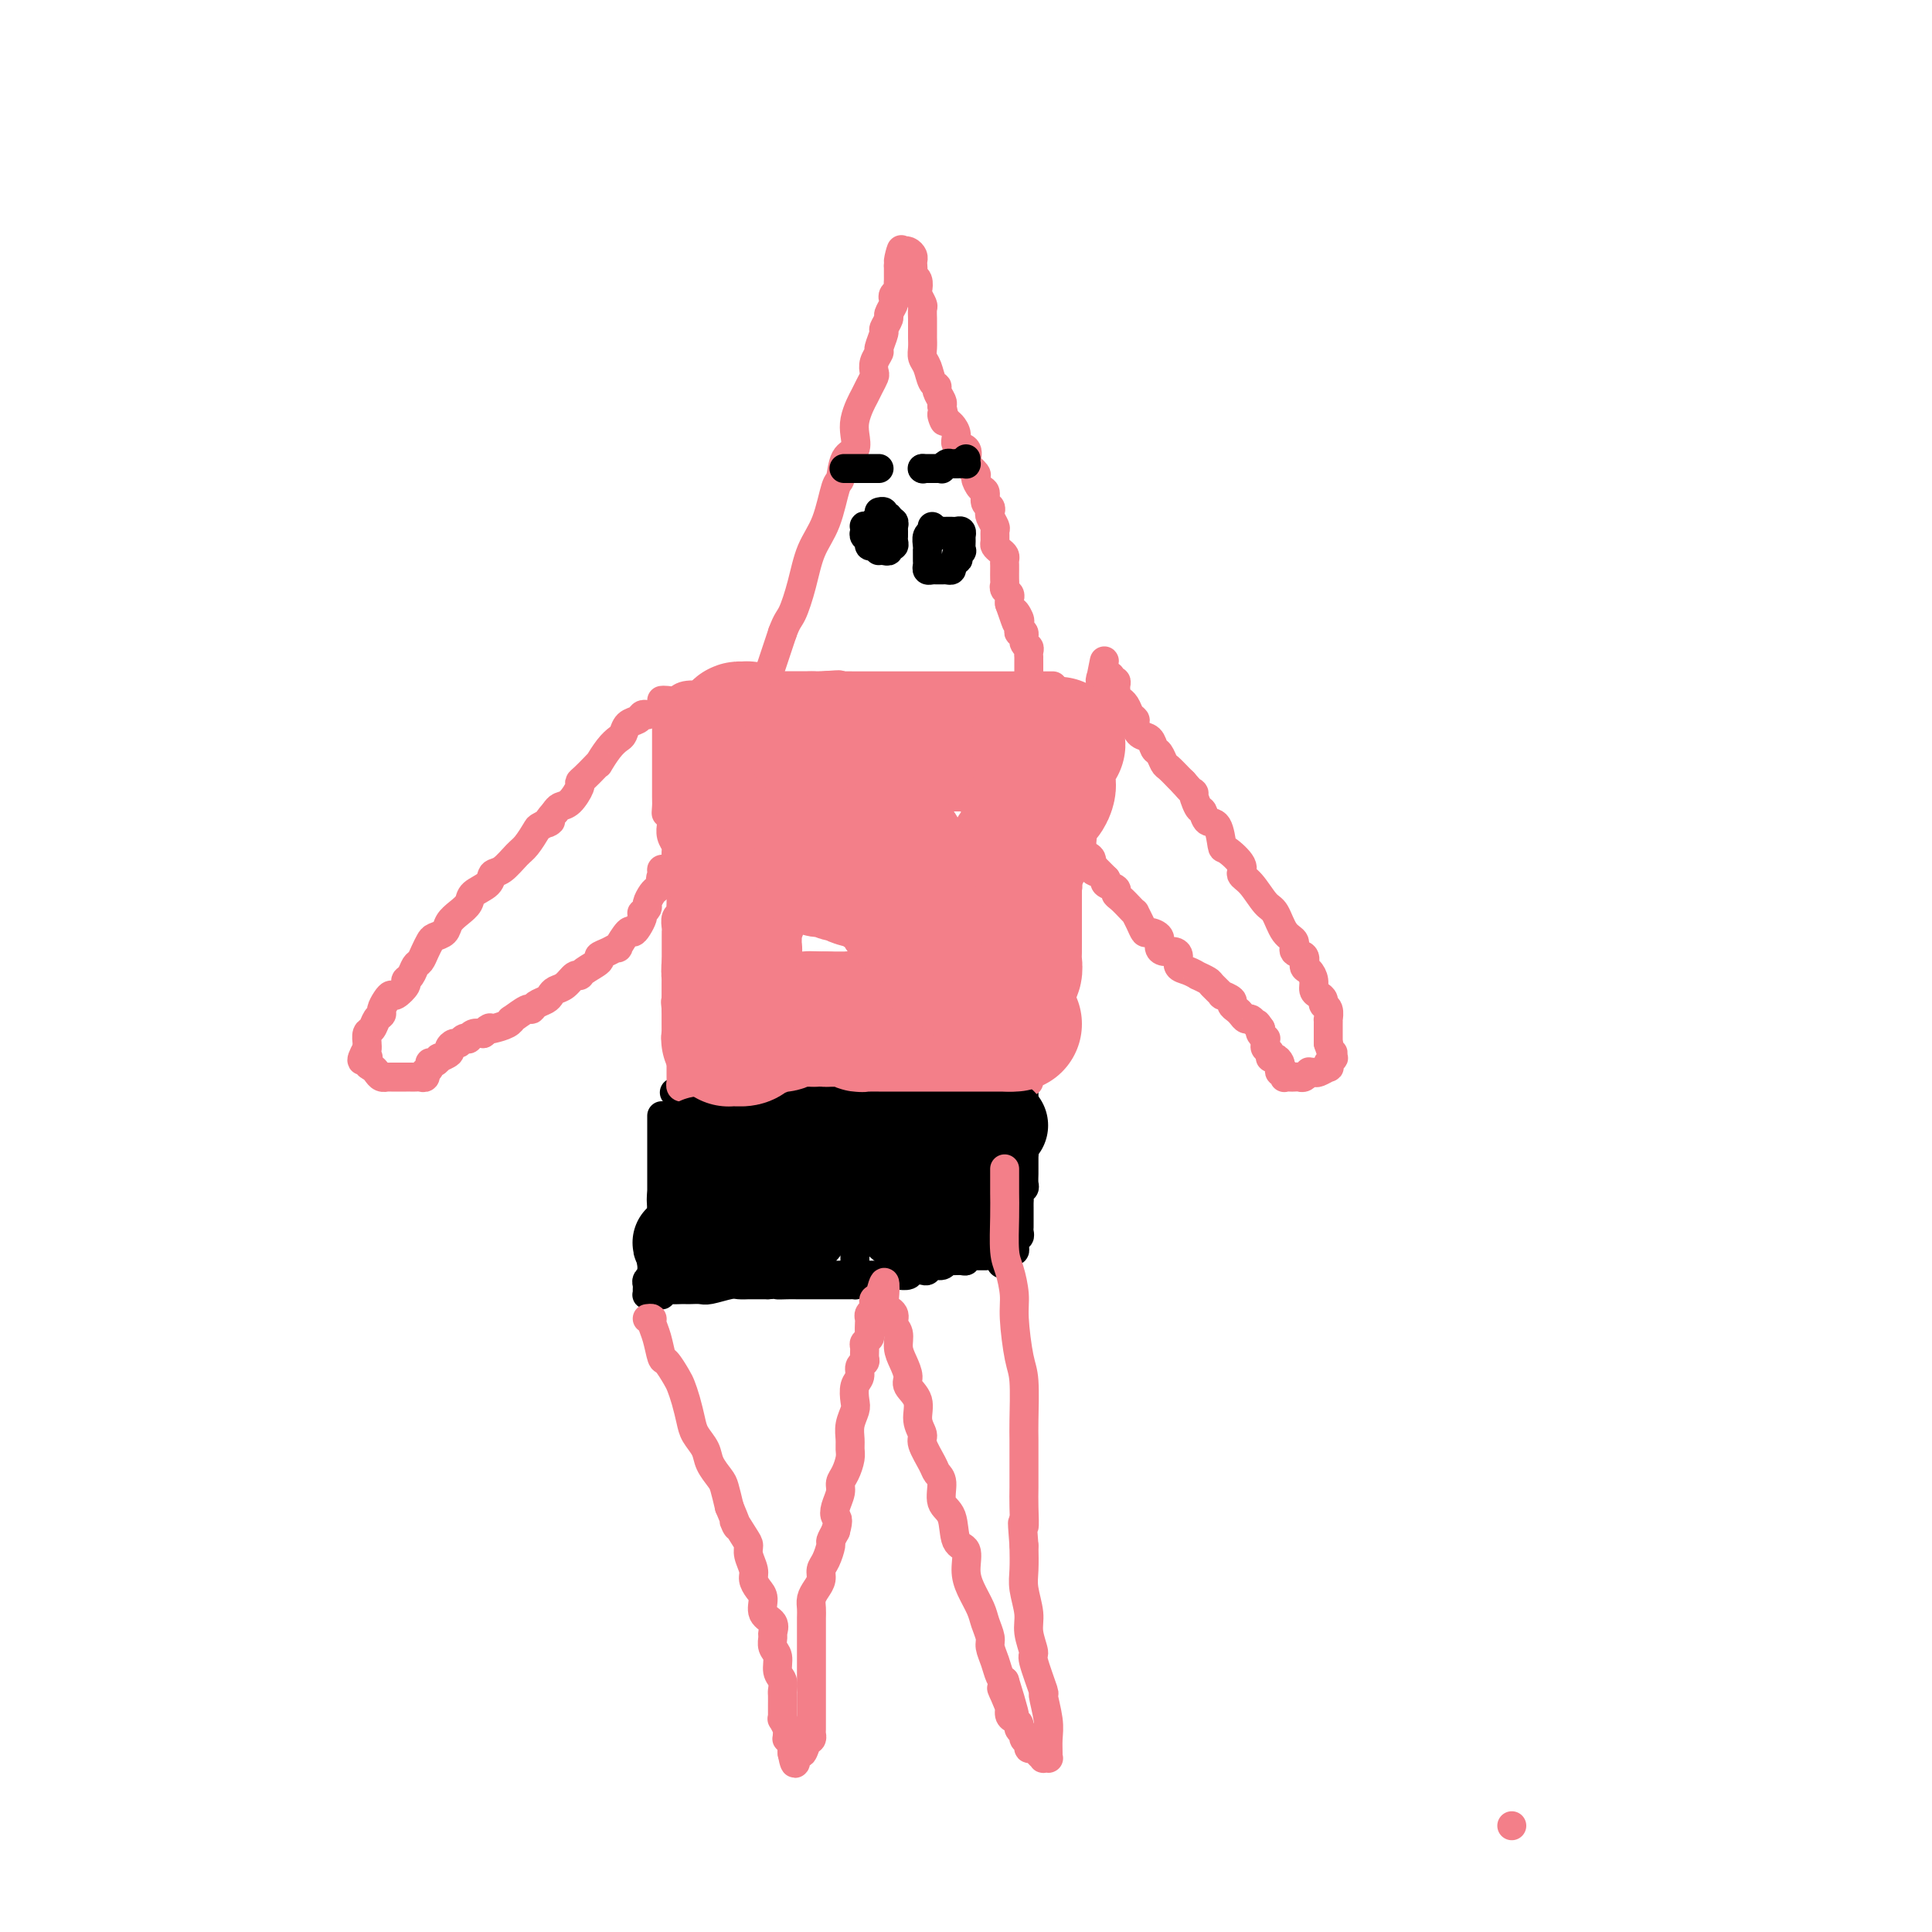 <svg viewBox='0 0 400 400' version='1.1' xmlns='http://www.w3.org/2000/svg' xmlns:xlink='http://www.w3.org/1999/xlink'><g fill='none' stroke='#000000' stroke-width='6' stroke-linecap='round' stroke-linejoin='round'><path d='M137,231c-0.000,0.316 -0.000,0.632 0,1c0.000,0.368 0.000,0.789 0,1c-0.000,0.211 -0.000,0.213 0,1c0.000,0.787 0.000,2.360 0,3c-0.000,0.640 -0.000,0.345 0,1c0.000,0.655 0.000,2.258 0,3c-0.000,0.742 -0.000,0.624 0,1c0.000,0.376 0.000,1.248 0,2c-0.000,0.752 -0.000,1.385 0,2c0.000,0.615 0.000,1.211 0,2c-0.000,0.789 -0.000,1.772 0,2c0.000,0.228 0.001,-0.300 0,0c-0.001,0.300 -0.004,1.428 0,2c0.004,0.572 0.015,0.587 0,1c-0.015,0.413 -0.056,1.224 0,2c0.056,0.776 0.207,1.517 0,2c-0.207,0.483 -0.774,0.707 -1,1c-0.226,0.293 -0.112,0.656 0,1c0.112,0.344 0.223,0.670 0,1c-0.223,0.330 -0.778,0.666 -1,1c-0.222,0.334 -0.111,0.667 0,1'/><path d='M135,262c-0.305,5.035 -0.068,2.123 0,1c0.068,-1.123 -0.034,-0.456 0,0c0.034,0.456 0.206,0.700 0,1c-0.206,0.300 -0.788,0.655 -1,1c-0.212,0.345 -0.054,0.681 0,1c0.054,0.319 0.003,0.621 0,1c-0.003,0.379 0.042,0.833 0,1c-0.042,0.167 -0.170,0.046 0,0c0.170,-0.046 0.637,-0.016 1,0c0.363,0.016 0.621,0.018 1,0c0.379,-0.018 0.879,-0.057 1,0c0.121,0.057 -0.136,0.212 0,0c0.136,-0.212 0.665,-0.789 1,-1c0.335,-0.211 0.474,-0.057 1,0c0.526,0.057 1.437,0.016 2,0c0.563,-0.016 0.777,-0.008 1,0c0.223,0.008 0.454,0.016 1,0c0.546,-0.016 1.407,-0.057 2,0c0.593,0.057 0.917,0.211 2,0c1.083,-0.211 2.926,-0.789 4,-1c1.074,-0.211 1.381,-0.057 2,0c0.619,0.057 1.551,0.015 2,0c0.449,-0.015 0.414,-0.004 1,0c0.586,0.004 1.793,0.002 3,0'/><path d='M159,266c4.224,-0.309 2.284,-0.083 2,0c-0.284,0.083 1.089,0.022 2,0c0.911,-0.022 1.361,-0.006 2,0c0.639,0.006 1.466,0.002 2,0c0.534,-0.002 0.773,-0.000 1,0c0.227,0.000 0.442,0.000 1,0c0.558,-0.000 1.459,-0.000 2,0c0.541,0.000 0.722,0.000 1,0c0.278,-0.000 0.653,-0.000 1,0c0.347,0.000 0.667,0.000 1,0c0.333,-0.000 0.678,-0.002 1,0c0.322,0.002 0.622,0.007 1,0c0.378,-0.007 0.833,-0.026 1,0c0.167,0.026 0.045,0.096 0,0c-0.045,-0.096 -0.012,-0.358 0,-1c0.012,-0.642 0.003,-1.663 0,-2c-0.003,-0.337 -0.001,0.009 0,0c0.001,-0.009 0.000,-0.374 0,-1c-0.000,-0.626 -0.000,-1.515 0,-2c0.000,-0.485 0.000,-0.567 0,-1c-0.000,-0.433 -0.000,-1.218 0,-2c0.000,-0.782 0.000,-1.560 0,-2c-0.000,-0.440 -0.000,-0.542 0,-1c0.000,-0.458 0.000,-1.274 0,-2c-0.000,-0.726 -0.000,-1.363 0,-2'/><path d='M177,250c0.012,-2.894 0.042,-2.127 0,-2c-0.042,0.127 -0.155,-0.384 0,-1c0.155,-0.616 0.578,-1.335 1,-2c0.422,-0.665 0.844,-1.276 1,-2c0.156,-0.724 0.046,-1.560 0,-2c-0.046,-0.440 -0.026,-0.485 0,-1c0.026,-0.515 0.060,-1.501 0,-2c-0.060,-0.499 -0.212,-0.511 0,-1c0.212,-0.489 0.789,-1.455 1,-2c0.211,-0.545 0.057,-0.671 0,-1c-0.057,-0.329 -0.016,-0.863 0,-1c0.016,-0.137 0.008,0.123 0,0c-0.008,-0.123 -0.016,-0.629 0,-1c0.016,-0.371 0.056,-0.606 0,-1c-0.056,-0.394 -0.207,-0.946 0,-1c0.207,-0.054 0.774,0.389 1,0c0.226,-0.389 0.113,-1.610 0,-2c-0.113,-0.390 -0.226,0.049 0,0c0.226,-0.049 0.790,-0.588 1,-1c0.210,-0.412 0.067,-0.698 0,-1c-0.067,-0.302 -0.056,-0.620 0,-1c0.056,-0.380 0.159,-0.823 0,-1c-0.159,-0.177 -0.579,-0.089 -1,0'/><path d='M181,224c0.442,-4.022 -0.454,-1.078 -1,0c-0.546,1.078 -0.741,0.289 -1,0c-0.259,-0.289 -0.580,-0.077 -1,0c-0.420,0.077 -0.939,0.021 -1,0c-0.061,-0.021 0.335,-0.005 0,0c-0.335,0.005 -1.402,0.000 -2,0c-0.598,-0.000 -0.727,0.004 -1,0c-0.273,-0.004 -0.688,-0.015 -1,0c-0.312,0.015 -0.520,0.057 -1,0c-0.480,-0.057 -1.231,-0.211 -2,0c-0.769,0.211 -1.554,0.789 -2,1c-0.446,0.211 -0.553,0.057 -1,0c-0.447,-0.057 -1.236,-0.015 -2,0c-0.764,0.015 -1.504,0.004 -2,0c-0.496,-0.004 -0.749,-0.001 -1,0c-0.251,0.001 -0.500,-0.001 -1,0c-0.500,0.001 -1.251,0.004 -2,0c-0.749,-0.004 -1.496,-0.015 -2,0c-0.504,0.015 -0.765,0.057 -1,0c-0.235,-0.057 -0.444,-0.211 -1,0c-0.556,0.211 -1.458,0.789 -2,1c-0.542,0.211 -0.723,0.057 -1,0c-0.277,-0.057 -0.651,-0.015 -1,0c-0.349,0.015 -0.672,0.004 -1,0c-0.328,-0.004 -0.660,-0.001 -1,0c-0.340,0.001 -0.686,0.000 -1,0c-0.314,-0.000 -0.595,-0.000 -1,0c-0.405,0.000 -0.933,0.000 -1,0c-0.067,-0.000 0.328,-0.000 0,0c-0.328,0.000 -1.379,0.000 -2,0c-0.621,-0.000 -0.810,-0.000 -1,0'/><path d='M143,226c-6.126,0.326 -2.440,0.140 -1,0c1.440,-0.140 0.633,-0.233 0,0c-0.633,0.233 -1.094,0.794 -1,1c0.094,0.206 0.741,0.059 1,0c0.259,-0.059 0.129,-0.029 0,0'/><path d='M180,224c0.325,0.000 0.650,0.000 1,0c0.350,0.000 0.725,0.000 1,0c0.275,0.000 0.449,0.000 1,0c0.551,-0.000 1.479,0.000 2,0c0.521,0.000 0.634,-0.000 1,0c0.366,0.000 0.985,0.000 2,0c1.015,0.000 2.426,0.000 3,0c0.574,0.000 0.311,-0.000 1,0c0.689,0.000 2.331,-0.000 3,0c0.669,0.000 0.363,0.000 1,0c0.637,-0.000 2.215,-0.000 3,0c0.785,0.000 0.777,0.000 1,0c0.223,-0.000 0.675,0.000 1,0c0.325,0.000 0.521,-0.000 1,0c0.479,0.000 1.239,0.000 2,0'/><path d='M204,224c3.681,-0.000 0.884,-0.000 0,0c-0.884,0.000 0.144,0.000 1,0c0.856,-0.000 1.538,-0.000 2,0c0.462,0.000 0.702,0.000 1,0c0.298,-0.000 0.654,-0.001 1,0c0.346,0.001 0.681,0.004 1,0c0.319,-0.004 0.621,-0.014 1,0c0.379,0.014 0.834,0.050 1,0c0.166,-0.050 0.045,-0.188 0,0c-0.045,0.188 -0.012,0.702 0,1c0.012,0.298 0.003,0.379 0,1c-0.003,0.621 -0.001,1.781 0,2c0.001,0.219 0.000,-0.502 0,0c-0.000,0.502 -0.000,2.228 0,3c0.000,0.772 0.000,0.589 0,1c-0.000,0.411 -0.000,1.415 0,2c0.000,0.585 0.000,0.751 0,1c-0.000,0.249 -0.000,0.582 0,1c0.000,0.418 0.000,0.920 0,1c-0.000,0.080 -0.000,-0.263 0,0c0.000,0.263 0.000,1.131 0,2'/><path d='M212,239c0.000,2.173 0.000,1.106 0,1c-0.000,-0.106 -0.000,0.749 0,1c0.000,0.251 0.001,-0.101 0,0c-0.001,0.101 -0.004,0.657 0,1c0.004,0.343 0.015,0.473 0,1c-0.015,0.527 -0.057,1.450 0,2c0.057,0.550 0.211,0.726 0,1c-0.211,0.274 -0.789,0.646 -1,1c-0.211,0.354 -0.057,0.690 0,1c0.057,0.310 0.015,0.594 0,1c-0.015,0.406 -0.004,0.935 0,1c0.004,0.065 0.001,-0.334 0,0c-0.001,0.334 0.001,1.400 0,2c-0.001,0.600 -0.004,0.734 0,1c0.004,0.266 0.015,0.663 0,1c-0.015,0.337 -0.057,0.615 0,1c0.057,0.385 0.212,0.878 0,1c-0.212,0.122 -0.793,-0.126 -1,0c-0.207,0.126 -0.040,0.626 0,1c0.040,0.374 -0.045,0.622 0,1c0.045,0.378 0.222,0.886 0,1c-0.222,0.114 -0.843,-0.165 -1,0c-0.157,0.165 0.150,0.775 0,1c-0.150,0.225 -0.757,0.064 -1,0c-0.243,-0.064 -0.121,-0.032 0,0'/><path d='M208,260c-0.796,3.249 -0.787,0.870 -1,0c-0.213,-0.870 -0.649,-0.233 -1,0c-0.351,0.233 -0.619,0.062 -1,0c-0.381,-0.062 -0.875,-0.016 -1,0c-0.125,0.016 0.120,0.003 0,0c-0.120,-0.003 -0.606,0.003 -1,0c-0.394,-0.003 -0.696,-0.015 -1,0c-0.304,0.015 -0.610,0.057 -1,0c-0.390,-0.057 -0.864,-0.212 -1,0c-0.136,0.212 0.067,0.793 0,1c-0.067,0.207 -0.403,0.040 -1,0c-0.597,-0.040 -1.456,0.045 -2,0c-0.544,-0.045 -0.775,-0.222 -1,0c-0.225,0.222 -0.446,0.843 -1,1c-0.554,0.157 -1.443,-0.150 -2,0c-0.557,0.150 -0.783,0.758 -1,1c-0.217,0.242 -0.424,0.117 -1,0c-0.576,-0.117 -1.520,-0.228 -2,0c-0.480,0.228 -0.496,0.793 -1,1c-0.504,0.207 -1.496,0.055 -2,0c-0.504,-0.055 -0.520,-0.015 -1,0c-0.480,0.015 -1.424,0.004 -2,0c-0.576,-0.004 -0.784,-0.001 -1,0c-0.216,0.001 -0.439,0.000 -1,0c-0.561,-0.000 -1.460,-0.000 -2,0c-0.540,0.000 -0.722,0.000 -1,0c-0.278,-0.000 -0.651,-0.000 -1,0c-0.349,0.000 -0.675,0.000 -1,0'/><path d='M176,264c-5.134,0.619 -1.969,0.166 -1,0c0.969,-0.166 -0.259,-0.044 -1,0c-0.741,0.044 -0.997,0.012 -1,0c-0.003,-0.012 0.247,-0.003 0,0c-0.247,0.003 -0.989,0.001 -1,0c-0.011,-0.001 0.711,-0.000 1,0c0.289,0.000 0.144,0.000 0,0'/></g>
<g fill='none' stroke='#F37F89' stroke-width='6' stroke-linecap='round' stroke-linejoin='round'><path d='M142,225c-0.423,0.098 -0.845,0.196 -1,0c-0.155,-0.196 -0.041,-0.687 0,-1c0.041,-0.313 0.011,-0.450 0,-1c-0.011,-0.550 -0.002,-1.514 0,-2c0.002,-0.486 -0.003,-0.494 0,-1c0.003,-0.506 0.015,-1.511 0,-2c-0.015,-0.489 -0.057,-0.463 0,-1c0.057,-0.537 0.211,-1.637 0,-2c-0.211,-0.363 -0.789,0.009 -1,0c-0.211,-0.009 -0.057,-0.400 0,-1c0.057,-0.600 0.015,-1.408 0,-2c-0.015,-0.592 -0.004,-0.967 0,-1c0.004,-0.033 0.001,0.276 0,0c-0.001,-0.276 -0.001,-1.138 0,-2'/><path d='M140,209c-0.309,-2.658 -0.083,-1.304 0,-1c0.083,0.304 0.022,-0.442 0,-1c-0.022,-0.558 -0.006,-0.928 0,-1c0.006,-0.072 0.002,0.153 0,0c-0.002,-0.153 -0.000,-0.684 0,-1c0.000,-0.316 0.000,-0.416 0,-1c-0.000,-0.584 -0.000,-1.652 0,-2c0.000,-0.348 0.000,0.024 0,0c-0.000,-0.024 0.000,-0.444 0,-1c-0.000,-0.556 -0.000,-1.248 0,-2c0.000,-0.752 0.000,-1.562 0,-2c-0.000,-0.438 -0.001,-0.502 0,-1c0.001,-0.498 0.004,-1.429 0,-2c-0.004,-0.571 -0.015,-0.784 0,-1c0.015,-0.216 0.057,-0.437 0,-1c-0.057,-0.563 -0.211,-1.468 0,-2c0.211,-0.532 0.788,-0.691 1,-1c0.212,-0.309 0.058,-0.769 0,-1c-0.058,-0.231 -0.019,-0.233 0,-1c0.019,-0.767 0.019,-2.300 0,-3c-0.019,-0.700 -0.058,-0.568 0,-1c0.058,-0.432 0.211,-1.429 0,-2c-0.211,-0.571 -0.788,-0.716 -1,-1c-0.212,-0.284 -0.061,-0.709 0,-1c0.061,-0.291 0.030,-0.450 0,-1c-0.030,-0.550 -0.061,-1.492 0,-2c0.061,-0.508 0.212,-0.584 0,-1c-0.212,-0.416 -0.789,-1.173 -1,-2c-0.211,-0.827 -0.057,-1.723 0,-2c0.057,-0.277 0.016,0.064 0,0c-0.016,-0.064 -0.008,-0.532 0,-1'/><path d='M139,170c-0.381,-6.441 -0.834,-3.044 -1,-2c-0.166,1.044 -0.044,-0.265 0,-1c0.044,-0.735 0.012,-0.896 0,-1c-0.012,-0.104 -0.003,-0.151 0,-1c0.003,-0.849 0.001,-2.502 0,-3c-0.001,-0.498 -0.000,0.157 0,0c0.000,-0.157 0.000,-1.126 0,-2c-0.000,-0.874 -0.000,-1.653 0,-2c0.000,-0.347 0.000,-0.264 0,-1c-0.000,-0.736 -0.000,-2.292 0,-3c0.000,-0.708 0.000,-0.567 0,-1c-0.000,-0.433 -0.001,-1.438 0,-2c0.001,-0.562 0.003,-0.680 0,-1c-0.003,-0.320 -0.011,-0.842 0,-1c0.011,-0.158 0.042,0.049 0,0c-0.042,-0.049 -0.155,-0.353 0,-1c0.155,-0.647 0.580,-1.636 1,-2c0.420,-0.364 0.834,-0.104 1,0c0.166,0.104 0.083,0.052 0,0'/><path d='M213,224c-0.127,0.005 -0.255,0.010 0,-1c0.255,-1.010 0.892,-3.033 1,-4c0.108,-0.967 -0.312,-0.876 0,-2c0.312,-1.124 1.355,-3.462 2,-5c0.645,-1.538 0.891,-2.274 1,-3c0.109,-0.726 0.082,-1.441 0,-3c-0.082,-1.559 -0.218,-3.961 0,-5c0.218,-1.039 0.789,-0.716 1,-1c0.211,-0.284 0.060,-1.174 0,-2c-0.060,-0.826 -0.031,-1.587 0,-2c0.031,-0.413 0.064,-0.478 0,-1c-0.064,-0.522 -0.223,-1.501 0,-2c0.223,-0.499 0.829,-0.519 1,-1c0.171,-0.481 -0.094,-1.423 0,-2c0.094,-0.577 0.547,-0.788 1,-1'/><path d='M220,189c1.079,-5.477 0.275,-1.670 0,-1c-0.275,0.670 -0.021,-1.796 0,-3c0.021,-1.204 -0.192,-1.147 0,-1c0.192,0.147 0.787,0.384 1,0c0.213,-0.384 0.043,-1.390 0,-2c-0.043,-0.610 0.040,-0.825 0,-1c-0.040,-0.175 -0.203,-0.309 0,-1c0.203,-0.691 0.772,-1.939 1,-3c0.228,-1.061 0.116,-1.935 0,-2c-0.116,-0.065 -0.237,0.680 0,0c0.237,-0.680 0.833,-2.785 1,-4c0.167,-1.215 -0.095,-1.541 0,-2c0.095,-0.459 0.547,-1.049 1,-2c0.453,-0.951 0.906,-2.261 1,-3c0.094,-0.739 -0.171,-0.908 0,-2c0.171,-1.092 0.778,-3.108 1,-4c0.222,-0.892 0.059,-0.659 0,-1c-0.059,-0.341 -0.016,-1.256 0,-2c0.016,-0.744 0.003,-1.316 0,-2c-0.003,-0.684 0.003,-1.479 0,-2c-0.003,-0.521 -0.015,-0.770 0,-1c0.015,-0.230 0.055,-0.443 0,-1c-0.055,-0.557 -0.207,-1.459 0,-2c0.207,-0.541 0.774,-0.722 1,-1c0.226,-0.278 0.113,-0.652 0,-1c-0.113,-0.348 -0.226,-0.671 0,-1c0.226,-0.329 0.792,-0.666 1,-1c0.208,-0.334 0.060,-0.667 0,-1c-0.060,-0.333 -0.030,-0.667 0,-1'/><path d='M228,141c1.249,-7.651 0.372,-2.778 0,-1c-0.372,1.778 -0.240,0.462 0,0c0.240,-0.462 0.586,-0.068 1,0c0.414,0.068 0.896,-0.189 1,0c0.104,0.189 -0.169,0.824 0,1c0.169,0.176 0.781,-0.107 1,0c0.219,0.107 0.044,0.602 0,1c-0.044,0.398 0.044,0.697 0,1c-0.044,0.303 -0.219,0.610 0,1c0.219,0.390 0.833,0.864 1,1c0.167,0.136 -0.114,-0.067 0,0c0.114,0.067 0.621,0.403 1,1c0.379,0.597 0.630,1.454 1,2c0.370,0.546 0.859,0.780 1,1c0.141,0.220 -0.064,0.425 0,1c0.064,0.575 0.399,1.520 1,2c0.601,0.480 1.470,0.495 2,1c0.530,0.505 0.723,1.501 1,2c0.277,0.499 0.638,0.501 1,1c0.362,0.499 0.726,1.495 1,2c0.274,0.505 0.458,0.521 1,1c0.542,0.479 1.440,1.423 2,2c0.560,0.577 0.780,0.789 1,1'/><path d='M245,162c3.036,3.527 2.127,1.845 2,2c-0.127,0.155 0.530,2.147 1,3c0.470,0.853 0.754,0.566 1,1c0.246,0.434 0.456,1.590 1,2c0.544,0.410 1.423,0.074 2,1c0.577,0.926 0.853,3.113 1,4c0.147,0.887 0.164,0.472 1,1c0.836,0.528 2.489,1.998 3,3c0.511,1.002 -0.121,1.536 0,2c0.121,0.464 0.993,0.858 2,2c1.007,1.142 2.149,3.031 3,4c0.851,0.969 1.413,1.018 2,2c0.587,0.982 1.200,2.897 2,4c0.800,1.103 1.786,1.394 2,2c0.214,0.606 -0.345,1.527 0,2c0.345,0.473 1.594,0.498 2,1c0.406,0.502 -0.032,1.483 0,2c0.032,0.517 0.534,0.572 1,1c0.466,0.428 0.894,1.228 1,2c0.106,0.772 -0.111,1.515 0,2c0.111,0.485 0.552,0.712 1,1c0.448,0.288 0.905,0.637 1,1c0.095,0.363 -0.171,0.742 0,1c0.171,0.258 0.778,0.397 1,1c0.222,0.603 0.060,1.672 0,2c-0.060,0.328 -0.016,-0.085 0,0c0.016,0.085 0.004,0.666 0,1c-0.004,0.334 -0.001,0.419 0,1c0.001,0.581 0.000,1.656 0,2c-0.000,0.344 -0.000,-0.045 0,0c0.000,0.045 0.000,0.522 0,1'/><path d='M275,216c1.004,3.174 1.015,2.108 1,2c-0.015,-0.108 -0.055,0.740 0,1c0.055,0.260 0.204,-0.070 0,0c-0.204,0.070 -0.761,0.541 -1,1c-0.239,0.459 -0.159,0.908 0,1c0.159,0.092 0.397,-0.173 0,0c-0.397,0.173 -1.430,0.782 -2,1c-0.570,0.218 -0.678,0.044 -1,0c-0.322,-0.044 -0.860,0.041 -1,0c-0.140,-0.041 0.117,-0.207 0,0c-0.117,0.207 -0.610,0.787 -1,1c-0.390,0.213 -0.679,0.058 -1,0c-0.321,-0.058 -0.673,-0.020 -1,0c-0.327,0.020 -0.627,0.020 -1,0c-0.373,-0.020 -0.818,-0.061 -1,0c-0.182,0.061 -0.101,0.224 0,0c0.101,-0.224 0.220,-0.834 0,-1c-0.220,-0.166 -0.781,0.114 -1,0c-0.219,-0.114 -0.096,-0.622 0,-1c0.096,-0.378 0.166,-0.626 0,-1c-0.166,-0.374 -0.566,-0.873 -1,-1c-0.434,-0.127 -0.901,0.120 -1,0c-0.099,-0.120 0.171,-0.606 0,-1c-0.171,-0.394 -0.781,-0.697 -1,-1c-0.219,-0.303 -0.045,-0.606 0,-1c0.045,-0.394 -0.040,-0.879 0,-1c0.040,-0.121 0.203,0.121 0,0c-0.203,-0.121 -0.772,-0.606 -1,-1c-0.228,-0.394 -0.114,-0.697 0,-1'/><path d='M261,213c-1.107,-1.709 -0.874,-0.983 -1,-1c-0.126,-0.017 -0.613,-0.778 -1,-1c-0.387,-0.222 -0.676,0.096 -1,0c-0.324,-0.096 -0.683,-0.604 -1,-1c-0.317,-0.396 -0.591,-0.679 -1,-1c-0.409,-0.321 -0.954,-0.681 -1,-1c-0.046,-0.319 0.406,-0.596 0,-1c-0.406,-0.404 -1.672,-0.935 -2,-1c-0.328,-0.065 0.281,0.337 0,0c-0.281,-0.337 -1.454,-1.414 -2,-2c-0.546,-0.586 -0.466,-0.681 -1,-1c-0.534,-0.319 -1.684,-0.863 -2,-1c-0.316,-0.137 0.200,0.131 0,0c-0.200,-0.131 -1.118,-0.661 -2,-1c-0.882,-0.339 -1.729,-0.485 -2,-1c-0.271,-0.515 0.034,-1.398 0,-2c-0.034,-0.602 -0.408,-0.922 -1,-1c-0.592,-0.078 -1.401,0.086 -2,0c-0.599,-0.086 -0.986,-0.421 -1,-1c-0.014,-0.579 0.346,-1.403 0,-2c-0.346,-0.597 -1.399,-0.969 -2,-1c-0.601,-0.031 -0.752,0.277 -1,0c-0.248,-0.277 -0.595,-1.139 -1,-2c-0.405,-0.861 -0.869,-1.722 -1,-2c-0.131,-0.278 0.072,0.028 0,0c-0.072,-0.028 -0.419,-0.389 -1,-1c-0.581,-0.611 -1.396,-1.473 -2,-2c-0.604,-0.527 -0.997,-0.719 -1,-1c-0.003,-0.281 0.384,-0.653 0,-1c-0.384,-0.347 -1.538,-0.671 -2,-1c-0.462,-0.329 -0.231,-0.665 0,-1'/><path d='M229,182c-5.339,-5.278 -2.686,-2.972 -2,-2c0.686,0.972 -0.594,0.611 -1,0c-0.406,-0.611 0.063,-1.473 0,-2c-0.063,-0.527 -0.657,-0.719 -1,-1c-0.343,-0.281 -0.435,-0.653 -1,-1c-0.565,-0.347 -1.601,-0.671 -2,-1c-0.399,-0.329 -0.159,-0.662 0,-1c0.159,-0.338 0.239,-0.679 0,-1c-0.239,-0.321 -0.796,-0.622 -1,-1c-0.204,-0.378 -0.055,-0.832 0,-1c0.055,-0.168 0.016,-0.048 0,0c-0.016,0.048 -0.008,0.024 0,0'/><path d='M134,148c-0.363,-0.098 -0.727,-0.195 -1,0c-0.273,0.195 -0.457,0.684 -1,1c-0.543,0.316 -1.446,0.460 -2,1c-0.554,0.540 -0.761,1.475 -1,2c-0.239,0.525 -0.511,0.640 -1,1c-0.489,0.360 -1.195,0.965 -2,2c-0.805,1.035 -1.708,2.501 -2,3c-0.292,0.499 0.029,0.029 0,0c-0.029,-0.029 -0.406,0.381 -1,1c-0.594,0.619 -1.406,1.447 -2,2c-0.594,0.553 -0.971,0.830 -1,1c-0.029,0.170 0.291,0.231 0,1c-0.291,0.769 -1.194,2.245 -2,3c-0.806,0.755 -1.516,0.787 -2,1c-0.484,0.213 -0.742,0.606 -1,1'/><path d='M115,168c-3.054,3.491 -1.187,2.218 -1,2c0.187,-0.218 -1.304,0.618 -2,1c-0.696,0.382 -0.596,0.311 -1,1c-0.404,0.689 -1.310,2.138 -2,3c-0.690,0.862 -1.162,1.137 -2,2c-0.838,0.863 -2.041,2.314 -3,3c-0.959,0.686 -1.674,0.606 -2,1c-0.326,0.394 -0.262,1.260 -1,2c-0.738,0.740 -2.277,1.354 -3,2c-0.723,0.646 -0.631,1.325 -1,2c-0.369,0.675 -1.198,1.346 -2,2c-0.802,0.654 -1.577,1.291 -2,2c-0.423,0.709 -0.495,1.489 -1,2c-0.505,0.511 -1.445,0.752 -2,1c-0.555,0.248 -0.726,0.504 -1,1c-0.274,0.496 -0.652,1.232 -1,2c-0.348,0.768 -0.666,1.566 -1,2c-0.334,0.434 -0.685,0.502 -1,1c-0.315,0.498 -0.595,1.425 -1,2c-0.405,0.575 -0.934,0.797 -1,1c-0.066,0.203 0.332,0.387 0,1c-0.332,0.613 -1.395,1.656 -2,2c-0.605,0.344 -0.754,-0.011 -1,0c-0.246,0.011 -0.591,0.388 -1,1c-0.409,0.612 -0.884,1.458 -1,2c-0.116,0.542 0.127,0.779 0,1c-0.127,0.221 -0.622,0.427 -1,1c-0.378,0.573 -0.637,1.514 -1,2c-0.363,0.486 -0.828,0.515 -1,1c-0.172,0.485 -0.049,1.424 0,2c0.049,0.576 0.025,0.788 0,1'/><path d='M76,217c-2.153,3.963 -0.536,2.372 0,2c0.536,-0.372 -0.010,0.475 0,1c0.010,0.525 0.576,0.729 1,1c0.424,0.271 0.705,0.608 1,1c0.295,0.392 0.602,0.837 1,1c0.398,0.163 0.885,0.044 1,0c0.115,-0.044 -0.142,-0.012 0,0c0.142,0.012 0.682,0.003 1,0c0.318,-0.003 0.414,-0.001 1,0c0.586,0.001 1.662,-0.000 2,0c0.338,0.000 -0.064,0.001 0,0c0.064,-0.001 0.592,-0.004 1,0c0.408,0.004 0.697,0.016 1,0c0.303,-0.016 0.621,-0.060 1,0c0.379,0.060 0.819,0.222 1,0c0.181,-0.222 0.104,-0.829 0,-1c-0.104,-0.171 -0.234,0.094 0,0c0.234,-0.094 0.831,-0.546 1,-1c0.169,-0.454 -0.091,-0.909 0,-1c0.091,-0.091 0.531,0.183 1,0c0.469,-0.183 0.966,-0.824 1,-1c0.034,-0.176 -0.394,0.111 0,0c0.394,-0.111 1.611,-0.622 2,-1c0.389,-0.378 -0.049,-0.623 0,-1c0.049,-0.377 0.587,-0.885 1,-1c0.413,-0.115 0.701,0.162 1,0c0.299,-0.162 0.608,-0.762 1,-1c0.392,-0.238 0.868,-0.115 1,0c0.132,0.115 -0.080,0.223 0,0c0.080,-0.223 0.451,-0.778 1,-1c0.549,-0.222 1.274,-0.111 2,0'/><path d='M100,214c2.220,-1.630 1.272,-1.205 1,-1c-0.272,0.205 0.134,0.191 1,0c0.866,-0.191 2.193,-0.558 3,-1c0.807,-0.442 1.094,-0.959 1,-1c-0.094,-0.041 -0.568,0.392 0,0c0.568,-0.392 2.180,-1.611 3,-2c0.820,-0.389 0.849,0.050 1,0c0.151,-0.050 0.424,-0.589 1,-1c0.576,-0.411 1.453,-0.692 2,-1c0.547,-0.308 0.763,-0.642 1,-1c0.237,-0.358 0.495,-0.739 1,-1c0.505,-0.261 1.257,-0.402 2,-1c0.743,-0.598 1.476,-1.652 2,-2c0.524,-0.348 0.839,0.009 1,0c0.161,-0.009 0.166,-0.385 1,-1c0.834,-0.615 2.495,-1.468 3,-2c0.505,-0.532 -0.145,-0.742 0,-1c0.145,-0.258 1.086,-0.562 2,-1c0.914,-0.438 1.803,-1.009 2,-1c0.197,0.009 -0.297,0.599 0,0c0.297,-0.599 1.386,-2.385 2,-3c0.614,-0.615 0.752,-0.059 1,0c0.248,0.059 0.606,-0.380 1,-1c0.394,-0.620 0.823,-1.422 1,-2c0.177,-0.578 0.103,-0.932 0,-1c-0.103,-0.068 -0.235,0.151 0,0c0.235,-0.151 0.836,-0.670 1,-1c0.164,-0.330 -0.111,-0.470 0,-1c0.111,-0.530 0.607,-1.450 1,-2c0.393,-0.550 0.684,-0.728 1,-1c0.316,-0.272 0.658,-0.636 1,-1'/><path d='M137,183c2.008,-2.657 0.528,-1.300 0,-1c-0.528,0.300 -0.103,-0.455 0,-1c0.103,-0.545 -0.117,-0.878 0,-1c0.117,-0.122 0.570,-0.033 1,0c0.430,0.033 0.837,0.009 1,0c0.163,-0.009 0.081,-0.005 0,0'/><path d='M137,145c0.227,-0.030 0.454,-0.059 1,0c0.546,0.059 1.410,0.208 2,0c0.590,-0.208 0.906,-0.773 2,-1c1.094,-0.227 2.965,-0.117 4,0c1.035,0.117 1.235,0.242 2,0c0.765,-0.242 2.094,-0.849 3,-1c0.906,-0.151 1.388,0.156 2,0c0.612,-0.156 1.353,-0.774 2,-1c0.647,-0.226 1.198,-0.061 2,0c0.802,0.061 1.853,0.016 3,0c1.147,-0.016 2.390,-0.004 3,0c0.610,0.004 0.586,0.001 1,0c0.414,-0.001 1.265,-0.000 2,0c0.735,0.000 1.353,0.000 2,0c0.647,-0.000 1.324,-0.000 2,0'/><path d='M170,142c5.773,-0.464 3.704,-0.124 3,0c-0.704,0.124 -0.043,0.033 1,0c1.043,-0.033 2.469,-0.009 3,0c0.531,0.009 0.168,0.002 1,0c0.832,-0.002 2.860,-0.001 4,0c1.140,0.001 1.392,0.000 2,0c0.608,-0.000 1.571,-0.000 2,0c0.429,0.000 0.324,0.000 1,0c0.676,-0.000 2.135,-0.000 3,0c0.865,0.000 1.138,0.000 2,0c0.862,-0.000 2.314,-0.000 3,0c0.686,0.000 0.607,0.000 1,0c0.393,-0.000 1.257,-0.000 2,0c0.743,0.000 1.364,0.000 2,0c0.636,-0.000 1.287,-0.000 2,0c0.713,0.000 1.487,0.000 2,0c0.513,-0.000 0.765,-0.000 1,0c0.235,0.000 0.453,0.000 1,0c0.547,-0.000 1.423,-0.000 2,0c0.577,0.000 0.854,0.000 1,0c0.146,-0.000 0.162,-0.000 1,0c0.838,0.000 2.497,0.000 3,0c0.503,-0.000 -0.149,-0.000 0,0c0.149,0.000 1.098,0.000 2,0c0.902,0.000 1.757,-0.000 2,0c0.243,0.000 -0.127,0.000 0,0c0.127,0.000 0.751,0.000 1,0c0.249,0.000 0.125,0.000 0,0'/><path d='M158,144c-0.095,-0.137 -0.190,-0.274 0,-1c0.190,-0.726 0.667,-2.042 1,-3c0.333,-0.958 0.524,-1.560 1,-3c0.476,-1.440 1.238,-3.720 2,-6'/><path d='M162,131c0.972,-2.648 1.402,-2.770 2,-4c0.598,-1.230 1.365,-3.570 2,-6c0.635,-2.430 1.139,-4.952 2,-7c0.861,-2.048 2.081,-3.622 3,-6c0.919,-2.378 1.539,-5.560 2,-7c0.461,-1.440 0.764,-1.137 1,-2c0.236,-0.863 0.406,-2.892 1,-4c0.594,-1.108 1.612,-1.294 2,-2c0.388,-0.706 0.145,-1.932 0,-3c-0.145,-1.068 -0.193,-1.978 0,-3c0.193,-1.022 0.626,-2.157 1,-3c0.374,-0.843 0.687,-1.394 1,-2c0.313,-0.606 0.624,-1.266 1,-2c0.376,-0.734 0.818,-1.543 1,-2c0.182,-0.457 0.105,-0.564 0,-1c-0.105,-0.436 -0.240,-1.201 0,-2c0.240,-0.799 0.853,-1.633 1,-2c0.147,-0.367 -0.172,-0.268 0,-1c0.172,-0.732 0.834,-2.294 1,-3c0.166,-0.706 -0.166,-0.556 0,-1c0.166,-0.444 0.828,-1.481 1,-2c0.172,-0.519 -0.146,-0.520 0,-1c0.146,-0.480 0.757,-1.438 1,-2c0.243,-0.562 0.118,-0.728 0,-1c-0.118,-0.272 -0.228,-0.650 0,-1c0.228,-0.350 0.793,-0.671 1,-1c0.207,-0.329 0.055,-0.665 0,-1c-0.055,-0.335 -0.015,-0.667 0,-1c0.015,-0.333 0.004,-0.667 0,-1c-0.004,-0.333 -0.001,-0.667 0,-1c0.001,-0.333 0.001,-0.667 0,-1'/><path d='M186,55c1.328,-6.060 0.149,-2.209 0,-1c-0.149,1.209 0.730,-0.223 1,-1c0.270,-0.777 -0.071,-0.899 0,-1c0.071,-0.101 0.555,-0.182 1,0c0.445,0.182 0.850,0.626 1,1c0.150,0.374 0.044,0.676 0,1c-0.044,0.324 -0.026,0.668 0,1c0.026,0.332 0.058,0.651 0,1c-0.058,0.349 -0.208,0.727 0,1c0.208,0.273 0.774,0.439 1,1c0.226,0.561 0.113,1.516 0,2c-0.113,0.484 -0.226,0.496 0,1c0.226,0.504 0.793,1.501 1,2c0.207,0.499 0.055,0.500 0,1c-0.055,0.500 -0.015,1.499 0,2c0.015,0.501 0.003,0.505 0,1c-0.003,0.495 0.002,1.482 0,2c-0.002,0.518 -0.012,0.566 0,1c0.012,0.434 0.046,1.254 0,2c-0.046,0.746 -0.171,1.417 0,2c0.171,0.583 0.638,1.077 1,2c0.362,0.923 0.619,2.275 1,3c0.381,0.725 0.886,0.823 1,1c0.114,0.177 -0.162,0.432 0,1c0.162,0.568 0.760,1.448 1,2c0.240,0.552 0.120,0.776 0,1'/><path d='M195,84c1.188,5.352 0.159,2.734 0,2c-0.159,-0.734 0.553,0.418 1,1c0.447,0.582 0.628,0.594 1,1c0.372,0.406 0.935,1.207 1,2c0.065,0.793 -0.367,1.579 0,2c0.367,0.421 1.534,0.479 2,1c0.466,0.521 0.233,1.506 0,2c-0.233,0.494 -0.465,0.499 0,1c0.465,0.501 1.626,1.500 2,2c0.374,0.500 -0.040,0.501 0,1c0.040,0.499 0.533,1.496 1,2c0.467,0.504 0.909,0.515 1,1c0.091,0.485 -0.168,1.443 0,2c0.168,0.557 0.763,0.711 1,1c0.237,0.289 0.116,0.711 0,1c-0.116,0.289 -0.228,0.445 0,1c0.228,0.555 0.796,1.511 1,2c0.204,0.489 0.044,0.512 0,1c-0.044,0.488 0.027,1.440 0,2c-0.027,0.560 -0.151,0.728 0,1c0.151,0.272 0.576,0.649 1,1c0.424,0.351 0.846,0.675 1,1c0.154,0.325 0.042,0.650 0,1c-0.042,0.350 -0.012,0.724 0,1c0.012,0.276 0.007,0.455 0,1c-0.007,0.545 -0.016,1.455 0,2c0.016,0.545 0.057,0.723 0,1c-0.057,0.277 -0.211,0.651 0,1c0.211,0.349 0.788,0.671 1,1c0.212,0.329 0.061,0.665 0,1c-0.061,0.335 -0.030,0.667 0,1'/><path d='M209,125c2.331,6.748 1.159,3.119 1,2c-0.159,-1.119 0.693,0.273 1,1c0.307,0.727 0.067,0.790 0,1c-0.067,0.210 0.038,0.567 0,1c-0.038,0.433 -0.221,0.942 0,1c0.221,0.058 0.844,-0.334 1,0c0.156,0.334 -0.154,1.396 0,2c0.154,0.604 0.773,0.752 1,1c0.227,0.248 0.061,0.596 0,1c-0.061,0.404 -0.016,0.865 0,1c0.016,0.135 0.004,-0.057 0,0c-0.004,0.057 -0.001,0.361 0,1c0.001,0.639 0.000,1.611 0,2c-0.000,0.389 -0.000,0.194 0,0'/></g>
<g fill='none' stroke='#000000' stroke-width='6' stroke-linecap='round' stroke-linejoin='round'><path d='M181,108c-0.310,0.416 -0.620,0.833 -1,1c-0.380,0.167 -0.830,0.086 -1,0c-0.170,-0.086 -0.060,-0.177 0,0c0.060,0.177 0.072,0.622 0,1c-0.072,0.378 -0.226,0.690 0,1c0.226,0.310 0.834,0.619 1,1c0.166,0.381 -0.109,0.833 0,1c0.109,0.167 0.603,0.048 1,0c0.397,-0.048 0.699,-0.024 1,0'/><path d='M182,113c0.166,0.999 0.082,0.996 0,1c-0.082,0.004 -0.162,0.016 0,0c0.162,-0.016 0.565,-0.060 1,0c0.435,0.060 0.901,0.223 1,0c0.099,-0.223 -0.170,-0.833 0,-1c0.170,-0.167 0.778,0.109 1,0c0.222,-0.109 0.059,-0.602 0,-1c-0.059,-0.398 -0.015,-0.699 0,-1c0.015,-0.301 -0.000,-0.601 0,-1c0.000,-0.399 0.015,-0.895 0,-1c-0.015,-0.105 -0.061,0.183 0,0c0.061,-0.183 0.227,-0.837 0,-1c-0.227,-0.163 -0.849,0.167 -1,0c-0.151,-0.167 0.170,-0.829 0,-1c-0.170,-0.171 -0.829,0.150 -1,0c-0.171,-0.150 0.146,-0.771 0,-1c-0.146,-0.229 -0.756,-0.065 -1,0c-0.244,0.065 -0.122,0.033 0,0'/><path d='M193,109c0.113,0.362 0.226,0.723 0,1c-0.226,0.277 -0.793,0.469 -1,1c-0.207,0.531 -0.056,1.399 0,2c0.056,0.601 0.015,0.934 0,1c-0.015,0.066 -0.005,-0.136 0,0c0.005,0.136 0.004,0.611 0,1c-0.004,0.389 -0.012,0.693 0,1c0.012,0.307 0.045,0.618 0,1c-0.045,0.382 -0.167,0.834 0,1c0.167,0.166 0.623,0.045 1,0c0.377,-0.045 0.675,-0.015 1,0c0.325,0.015 0.678,0.015 1,0c0.322,-0.015 0.612,-0.045 1,0c0.388,0.045 0.874,0.166 1,0c0.126,-0.166 -0.107,-0.619 0,-1c0.107,-0.381 0.553,-0.691 1,-1'/><path d='M198,116c0.867,-0.158 0.036,-0.553 0,-1c-0.036,-0.447 0.723,-0.947 1,-1c0.277,-0.053 0.071,0.340 0,0c-0.071,-0.340 -0.008,-1.411 0,-2c0.008,-0.589 -0.039,-0.694 0,-1c0.039,-0.306 0.164,-0.814 0,-1c-0.164,-0.186 -0.617,-0.050 -1,0c-0.383,0.050 -0.695,0.012 -1,0c-0.305,-0.012 -0.604,0.000 -1,0c-0.396,-0.000 -0.891,-0.014 -1,0c-0.109,0.014 0.167,0.055 0,0c-0.167,-0.055 -0.776,-0.207 -1,0c-0.224,0.207 -0.064,0.773 0,1c0.064,0.227 0.032,0.113 0,0'/><path d='M175,97c-0.233,0.000 -0.466,0.000 0,0c0.466,0.000 1.630,0.000 2,0c0.370,0.000 -0.056,0.000 0,0c0.056,-0.000 0.593,0.000 1,0c0.407,0.000 0.683,0.000 1,0c0.317,0.000 0.673,0.000 1,0c0.327,0.000 0.624,0.000 1,0c0.376,0.000 0.832,0.000 1,0c0.168,0.000 0.048,0.000 0,0c-0.048,-0.000 -0.024,0.000 0,0'/><path d='M191,97c0.000,0.000 0.100,0.100 0.1,0.1'/><path d='M191,97c0.024,0.000 0.048,0.000 0,0c-0.048,-0.000 -0.166,-0.000 0,0c0.166,0.000 0.618,0.001 1,0c0.382,-0.001 0.694,-0.004 1,0c0.306,0.004 0.607,0.015 1,0c0.393,-0.015 0.879,-0.057 1,0c0.121,0.057 -0.122,0.211 0,0c0.122,-0.211 0.610,-0.788 1,-1c0.390,-0.212 0.683,-0.061 1,0c0.317,0.061 0.659,0.030 1,0'/><path d='M198,96c1.038,-0.156 0.135,-0.045 0,0c-0.135,0.045 0.500,0.026 1,0c0.500,-0.026 0.866,-0.059 1,0c0.134,0.059 0.036,0.208 0,0c-0.036,-0.208 -0.010,-0.774 0,-1c0.010,-0.226 0.005,-0.113 0,0'/></g>
<g fill='none' stroke='#000000' stroke-width='20' stroke-linecap='round' stroke-linejoin='round'><path d='M207,233c-0.344,-0.000 -0.687,-0.000 -1,0c-0.313,0.000 -0.594,0.000 -1,0c-0.406,-0.000 -0.936,-0.000 -1,0c-0.064,0.000 0.337,0.000 0,0c-0.337,-0.000 -1.414,-0.000 -2,0c-0.586,0.000 -0.683,0.001 -1,0c-0.317,-0.001 -0.856,-0.003 -1,0c-0.144,0.003 0.105,0.012 0,0c-0.105,-0.012 -0.564,-0.044 -1,0c-0.436,0.044 -0.848,0.166 -1,0c-0.152,-0.166 -0.043,-0.619 0,-1c0.043,-0.381 0.022,-0.691 0,-1'/><path d='M198,231c-1.554,-0.326 -0.937,-0.140 -1,0c-0.063,0.140 -0.804,0.234 -1,0c-0.196,-0.234 0.154,-0.796 0,-1c-0.154,-0.204 -0.812,-0.052 -1,0c-0.188,0.052 0.093,0.003 0,0c-0.093,-0.003 -0.561,0.041 -1,0c-0.439,-0.041 -0.850,-0.166 -1,0c-0.150,0.166 -0.040,0.622 0,1c0.040,0.378 0.011,0.679 0,1c-0.011,0.321 -0.003,0.663 0,1c0.003,0.337 0.001,0.668 0,1c-0.001,0.332 -0.000,0.666 0,1'/><path d='M193,235c-0.537,0.936 -0.880,0.776 -1,1c-0.120,0.224 -0.018,0.833 0,1c0.018,0.167 -0.048,-0.109 0,0c0.048,0.109 0.209,0.604 0,1c-0.209,0.396 -0.787,0.695 -1,1c-0.213,0.305 -0.061,0.617 0,1c0.061,0.383 0.030,0.837 0,1c-0.030,0.163 -0.060,0.034 0,0c0.060,-0.034 0.208,0.028 0,0c-0.208,-0.028 -0.773,-0.147 -1,0c-0.227,0.147 -0.117,0.560 0,1c0.117,0.440 0.242,0.906 0,1c-0.242,0.094 -0.852,-0.185 -1,0c-0.148,0.185 0.167,0.833 0,1c-0.167,0.167 -0.814,-0.147 -1,0c-0.186,0.147 0.090,0.756 0,1c-0.090,0.244 -0.545,0.122 -1,0'/><path d='M187,245c-0.928,1.786 -0.249,1.252 0,1c0.249,-0.252 0.067,-0.221 0,0c-0.067,0.221 -0.018,0.633 0,1c0.018,0.367 0.004,0.691 0,1c-0.004,0.309 0.002,0.605 0,1c-0.002,0.395 -0.011,0.889 0,1c0.011,0.111 0.041,-0.163 0,0c-0.041,0.163 -0.155,0.761 0,1c0.155,0.239 0.577,0.120 1,0'/><path d='M188,251c0.369,1.093 0.792,0.826 1,1c0.208,0.174 0.200,0.789 0,1c-0.200,0.211 -0.592,0.018 -1,0c-0.408,-0.018 -0.831,0.138 -1,0c-0.169,-0.138 -0.085,-0.569 0,-1'/><path d='M187,252c0.022,0.138 0.579,-0.015 1,0c0.421,0.015 0.708,0.200 1,0c0.292,-0.200 0.590,-0.785 1,-1c0.410,-0.215 0.932,-0.061 1,0c0.068,0.061 -0.317,0.031 0,0c0.317,-0.031 1.338,-0.061 2,0c0.662,0.061 0.965,0.212 1,0c0.035,-0.212 -0.198,-0.789 0,-1c0.198,-0.211 0.827,-0.057 1,0c0.173,0.057 -0.108,0.015 0,0c0.108,-0.015 0.607,-0.004 1,0c0.393,0.004 0.680,0.002 1,0c0.320,-0.002 0.674,-0.003 1,0c0.326,0.003 0.623,0.012 1,0c0.377,-0.012 0.833,-0.044 1,0c0.167,0.044 0.045,0.166 0,0c-0.045,-0.166 -0.013,-0.619 0,-1c0.013,-0.381 0.006,-0.691 0,-1'/><path d='M200,248c1.901,-0.861 0.153,-1.013 -1,-1c-1.153,0.013 -1.712,0.192 -2,0c-0.288,-0.192 -0.304,-0.755 -1,-1c-0.696,-0.245 -2.071,-0.174 -3,0c-0.929,0.174 -1.411,0.449 -2,0c-0.589,-0.449 -1.286,-1.623 -2,-2c-0.714,-0.377 -1.445,0.043 -2,0c-0.555,-0.043 -0.932,-0.548 -1,-1c-0.068,-0.452 0.174,-0.853 0,-1c-0.174,-0.147 -0.764,-0.042 -1,0c-0.236,0.042 -0.118,0.021 0,0'/><path d='M169,228c0.000,-0.097 0.000,-0.194 0,0c0.000,0.194 0.000,0.678 0,1c0.000,0.322 0.000,0.482 0,1c0.000,0.518 0.000,1.396 0,2c0.000,0.604 0.000,0.935 0,1c0.000,0.065 0.000,-0.136 0,0c0.000,0.136 0.000,0.610 0,1c0.000,0.390 0.000,0.695 0,1'/><path d='M169,235c-0.001,1.245 -0.004,0.859 0,1c0.004,0.141 0.015,0.811 0,1c-0.015,0.189 -0.057,-0.103 0,0c0.057,0.103 0.211,0.601 0,1c-0.211,0.399 -0.789,0.699 -1,1c-0.211,0.301 -0.057,0.602 0,1c0.057,0.398 0.015,0.894 0,1c-0.015,0.106 -0.004,-0.179 0,0c0.004,0.179 0.001,0.821 0,1c-0.001,0.179 0.001,-0.106 0,0c-0.001,0.106 -0.004,0.603 0,1c0.004,0.397 0.015,0.694 0,1c-0.015,0.306 -0.057,0.621 0,1c0.057,0.379 0.211,0.823 0,1c-0.211,0.177 -0.788,0.086 -1,0c-0.212,-0.086 -0.061,-0.167 0,0c0.061,0.167 0.030,0.584 0,1'/><path d='M167,247c-0.249,2.095 0.130,1.331 0,1c-0.130,-0.331 -0.767,-0.229 -1,0c-0.233,0.229 -0.062,0.586 0,1c0.062,0.414 0.017,0.884 0,1c-0.017,0.116 -0.004,-0.123 0,0c0.004,0.123 -0.002,0.607 0,1c0.002,0.393 0.011,0.694 0,1c-0.011,0.306 -0.041,0.618 0,1c0.041,0.382 0.151,0.834 0,1c-0.151,0.166 -0.565,0.044 -1,0c-0.435,-0.044 -0.890,-0.012 -1,0c-0.110,0.012 0.125,0.003 0,0c-0.125,-0.003 -0.611,-0.001 -1,0c-0.389,0.001 -0.682,0.000 -1,0c-0.318,-0.000 -0.662,-0.000 -1,0c-0.338,0.000 -0.669,0.000 -1,0'/><path d='M160,254c-0.863,0.171 -0.019,0.098 0,0c0.019,-0.098 -0.786,-0.223 -1,0c-0.214,0.223 0.163,0.792 0,1c-0.163,0.208 -0.867,0.055 -1,0c-0.133,-0.055 0.305,-0.011 0,0c-0.305,0.011 -1.353,-0.011 -2,0c-0.647,0.011 -0.894,0.056 -1,0c-0.106,-0.056 -0.069,-0.211 0,0c0.069,0.211 0.172,0.789 0,1c-0.172,0.211 -0.620,0.057 -1,0c-0.380,-0.057 -0.693,-0.015 -1,0c-0.307,0.015 -0.608,0.003 -1,0c-0.392,-0.003 -0.875,0.003 -1,0c-0.125,-0.003 0.107,-0.015 0,0c-0.107,0.015 -0.553,0.057 -1,0c-0.447,-0.057 -0.894,-0.211 -1,0c-0.106,0.211 0.130,0.789 0,1c-0.130,0.211 -0.626,0.056 -1,0c-0.374,-0.056 -0.625,-0.011 -1,0c-0.375,0.011 -0.874,-0.011 -1,0c-0.126,0.011 0.120,0.056 0,0c-0.120,-0.056 -0.607,-0.214 -1,0c-0.393,0.214 -0.693,0.800 -1,1c-0.307,0.200 -0.621,0.015 -1,0c-0.379,-0.015 -0.823,0.138 -1,0c-0.177,-0.138 -0.089,-0.569 0,-1'/><path d='M142,257c-2.542,0.529 0.104,0.353 1,0c0.896,-0.353 0.044,-0.882 0,-1c-0.044,-0.118 0.720,0.176 1,0c0.280,-0.176 0.075,-0.821 0,-1c-0.075,-0.179 -0.020,0.107 0,0c0.020,-0.107 0.005,-0.607 0,-1c-0.005,-0.393 -0.002,-0.679 0,-1c0.002,-0.321 0.001,-0.677 0,-1c-0.001,-0.323 -0.001,-0.612 0,-1c0.001,-0.388 0.004,-0.874 0,-1c-0.004,-0.126 -0.015,0.107 0,0c0.015,-0.107 0.057,-0.554 0,-1c-0.057,-0.446 -0.211,-0.889 0,-1c0.211,-0.111 0.789,0.111 1,0c0.211,-0.111 0.057,-0.555 0,-1c-0.057,-0.445 -0.015,-0.891 0,-1c0.015,-0.109 0.004,0.121 0,0c-0.004,-0.121 -0.001,-0.592 0,-1c0.001,-0.408 0.000,-0.753 0,-1c-0.000,-0.247 -0.000,-0.396 0,-1c0.000,-0.604 0.000,-1.663 0,-2c-0.000,-0.337 -0.000,0.046 0,0c0.000,-0.046 0.000,-0.523 0,-1'/><path d='M145,240c0.459,-2.812 0.108,-1.342 0,-1c-0.108,0.342 0.027,-0.444 0,-1c-0.027,-0.556 -0.214,-0.881 0,-1c0.214,-0.119 0.831,-0.032 1,0c0.169,0.032 -0.110,0.009 0,0c0.110,-0.009 0.608,-0.002 1,0c0.392,0.002 0.679,0.001 1,0c0.321,-0.001 0.678,-0.000 1,0c0.322,0.000 0.611,0.000 1,0c0.389,-0.000 0.877,-0.000 1,0c0.123,0.000 -0.121,0.000 0,0c0.121,-0.000 0.606,-0.000 1,0c0.394,0.000 0.697,0.000 1,0c0.303,-0.000 0.607,-0.000 1,0c0.393,0.000 0.875,0.000 1,0c0.125,-0.000 -0.107,-0.000 0,0c0.107,0.000 0.554,0.000 1,0'/><path d='M156,237c1.879,-0.000 1.077,-0.000 1,0c-0.077,0.000 0.571,0.000 1,0c0.429,-0.000 0.640,-0.000 1,0c0.360,0.000 0.870,0.000 1,0c0.130,-0.000 -0.119,-0.000 0,0c0.119,0.000 0.605,0.000 1,0c0.395,-0.000 0.698,-0.001 1,0c0.302,0.001 0.603,0.004 1,0c0.397,-0.004 0.891,-0.015 1,0c0.109,0.015 -0.167,0.056 0,0c0.167,-0.056 0.776,-0.207 1,0c0.224,0.207 0.064,0.774 0,1c-0.064,0.226 -0.032,0.113 0,0'/></g>
<g fill='none' stroke='#F37F89' stroke-width='6' stroke-linecap='round' stroke-linejoin='round'><path d='M134,273c0.446,-0.054 0.892,-0.108 1,0c0.108,0.108 -0.122,0.379 0,1c0.122,0.621 0.596,1.594 1,3c0.404,1.406 0.738,3.246 1,4c0.262,0.754 0.452,0.421 1,1c0.548,0.579 1.455,2.069 2,3c0.545,0.931 0.727,1.302 1,2c0.273,0.698 0.635,1.723 1,3c0.365,1.277 0.731,2.808 1,4c0.269,1.192 0.439,2.047 1,3c0.561,0.953 1.512,2.004 2,3c0.488,0.996 0.512,1.937 1,3c0.488,1.063 1.439,2.248 2,3c0.561,0.752 0.732,1.072 1,2c0.268,0.928 0.634,2.464 1,4'/><path d='M151,312c2.753,6.558 1.134,3.451 1,3c-0.134,-0.451 1.217,1.752 2,3c0.783,1.248 0.997,1.542 1,2c0.003,0.458 -0.205,1.080 0,2c0.205,0.920 0.823,2.137 1,3c0.177,0.863 -0.089,1.372 0,2c0.089,0.628 0.531,1.377 1,2c0.469,0.623 0.963,1.122 1,2c0.037,0.878 -0.383,2.136 0,3c0.383,0.864 1.571,1.332 2,2c0.429,0.668 0.100,1.534 0,2c-0.100,0.466 0.030,0.533 0,1c-0.030,0.467 -0.218,1.333 0,2c0.218,0.667 0.843,1.133 1,2c0.157,0.867 -0.154,2.134 0,3c0.154,0.866 0.773,1.331 1,2c0.227,0.669 0.061,1.541 0,2c-0.061,0.459 -0.016,0.506 0,1c0.016,0.494 0.003,1.437 0,2c-0.003,0.563 0.003,0.746 0,1c-0.003,0.254 -0.015,0.578 0,1c0.015,0.422 0.057,0.940 0,1c-0.057,0.060 -0.212,-0.339 0,0c0.212,0.339 0.793,1.414 1,2c0.207,0.586 0.041,0.682 0,1c-0.041,0.318 0.041,0.859 0,1c-0.041,0.141 -0.207,-0.117 0,0c0.207,0.117 0.786,0.608 1,1c0.214,0.392 0.061,0.683 0,1c-0.061,0.317 -0.031,0.658 0,1'/><path d='M164,363c0.797,4.148 0.788,1.017 1,0c0.212,-1.017 0.645,0.079 1,0c0.355,-0.079 0.631,-1.334 1,-2c0.369,-0.666 0.831,-0.743 1,-1c0.169,-0.257 0.045,-0.695 0,-1c-0.045,-0.305 -0.012,-0.476 0,-1c0.012,-0.524 0.003,-1.399 0,-2c-0.003,-0.601 -0.001,-0.927 0,-2c0.001,-1.073 0.000,-2.893 0,-4c-0.000,-1.107 -0.000,-1.500 0,-2c0.000,-0.500 0.000,-1.106 0,-2c-0.000,-0.894 -0.000,-2.078 0,-3c0.000,-0.922 0.000,-1.584 0,-2c-0.000,-0.416 -0.001,-0.587 0,-1c0.001,-0.413 0.003,-1.069 0,-2c-0.003,-0.931 -0.011,-2.136 0,-3c0.011,-0.864 0.041,-1.387 0,-2c-0.041,-0.613 -0.152,-1.318 0,-2c0.152,-0.682 0.566,-1.342 1,-2c0.434,-0.658 0.886,-1.313 1,-2c0.114,-0.687 -0.110,-1.405 0,-2c0.110,-0.595 0.555,-1.067 1,-2c0.445,-0.933 0.889,-2.328 1,-3c0.111,-0.672 -0.111,-0.621 0,-1c0.111,-0.379 0.556,-1.190 1,-2'/><path d='M173,317c0.791,-2.766 0.267,-2.679 0,-3c-0.267,-0.321 -0.278,-1.048 0,-2c0.278,-0.952 0.845,-2.128 1,-3c0.155,-0.872 -0.102,-1.440 0,-2c0.102,-0.560 0.562,-1.111 1,-2c0.438,-0.889 0.853,-2.115 1,-3c0.147,-0.885 0.026,-1.429 0,-2c-0.026,-0.571 0.045,-1.168 0,-2c-0.045,-0.832 -0.204,-1.899 0,-3c0.204,-1.101 0.772,-2.235 1,-3c0.228,-0.765 0.118,-1.161 0,-2c-0.118,-0.839 -0.242,-2.122 0,-3c0.242,-0.878 0.850,-1.352 1,-2c0.150,-0.648 -0.157,-1.469 0,-2c0.157,-0.531 0.778,-0.773 1,-1c0.222,-0.227 0.045,-0.441 0,-1c-0.045,-0.559 0.040,-1.463 0,-2c-0.040,-0.537 -0.207,-0.707 0,-1c0.207,-0.293 0.786,-0.708 1,-1c0.214,-0.292 0.061,-0.459 0,-1c-0.061,-0.541 -0.030,-1.454 0,-2c0.030,-0.546 0.060,-0.724 0,-1c-0.060,-0.276 -0.208,-0.648 0,-1c0.208,-0.352 0.774,-0.683 1,-1c0.226,-0.317 0.112,-0.621 0,-1c-0.112,-0.379 -0.222,-0.833 0,-1c0.222,-0.167 0.778,-0.048 1,0c0.222,0.048 0.111,0.024 0,0'/><path d='M182,269c1.653,-7.251 1.284,-1.377 1,1c-0.284,2.377 -0.483,1.259 0,1c0.483,-0.259 1.649,0.342 2,1c0.351,0.658 -0.112,1.373 0,2c0.112,0.627 0.798,1.164 1,2c0.202,0.836 -0.082,1.969 0,3c0.082,1.031 0.528,1.959 1,3c0.472,1.041 0.968,2.194 1,3c0.032,0.806 -0.400,1.263 0,2c0.400,0.737 1.631,1.752 2,3c0.369,1.248 -0.123,2.729 0,4c0.123,1.271 0.860,2.330 1,3c0.140,0.670 -0.318,0.949 0,2c0.318,1.051 1.413,2.873 2,4c0.587,1.127 0.667,1.560 1,2c0.333,0.440 0.920,0.889 1,2c0.080,1.111 -0.347,2.884 0,4c0.347,1.116 1.468,1.575 2,3c0.532,1.425 0.475,3.816 1,5c0.525,1.184 1.632,1.159 2,2c0.368,0.841 -0.002,2.547 0,4c0.002,1.453 0.378,2.654 1,4c0.622,1.346 1.490,2.839 2,4c0.510,1.161 0.661,1.992 1,3c0.339,1.008 0.864,2.193 1,3c0.136,0.807 -0.118,1.237 0,2c0.118,0.763 0.609,1.859 1,3c0.391,1.141 0.683,2.326 1,3c0.317,0.674 0.658,0.837 1,1'/><path d='M208,348c4.039,12.926 1.138,5.739 0,3c-1.138,-2.739 -0.511,-1.032 0,0c0.511,1.032 0.906,1.390 1,2c0.094,0.610 -0.114,1.473 0,2c0.114,0.527 0.551,0.719 1,1c0.449,0.281 0.909,0.652 1,1c0.091,0.348 -0.187,0.671 0,1c0.187,0.329 0.838,0.662 1,1c0.162,0.338 -0.164,0.682 0,1c0.164,0.318 0.819,0.611 1,1c0.181,0.389 -0.110,0.875 0,1c0.110,0.125 0.622,-0.110 1,0c0.378,0.110 0.623,0.566 1,1c0.377,0.434 0.886,0.847 1,1c0.114,0.153 -0.166,0.046 0,0c0.166,-0.046 0.778,-0.033 1,0c0.222,0.033 0.055,0.084 0,0c-0.055,-0.084 0.001,-0.304 0,-1c-0.001,-0.696 -0.061,-1.868 0,-3c0.061,-1.132 0.242,-2.223 0,-4c-0.242,-1.777 -0.906,-4.240 -1,-5c-0.094,-0.760 0.382,0.181 0,-1c-0.382,-1.181 -1.623,-4.486 -2,-6c-0.377,-1.514 0.109,-1.236 0,-2c-0.109,-0.764 -0.814,-2.569 -1,-4c-0.186,-1.431 0.146,-2.487 0,-4c-0.146,-1.513 -0.770,-3.484 -1,-5c-0.230,-1.516 -0.066,-2.576 0,-4c0.066,-1.424 0.033,-3.212 0,-5'/><path d='M212,320c-0.619,-7.519 -0.166,-4.315 0,-4c0.166,0.315 0.044,-2.259 0,-4c-0.044,-1.741 -0.011,-2.647 0,-4c0.011,-1.353 0.000,-3.151 0,-5c-0.000,-1.849 0.010,-3.747 0,-5c-0.010,-1.253 -0.040,-1.859 0,-4c0.040,-2.141 0.152,-5.816 0,-8c-0.152,-2.184 -0.566,-2.878 -1,-5c-0.434,-2.122 -0.887,-5.672 -1,-8c-0.113,-2.328 0.113,-3.432 0,-5c-0.113,-1.568 -0.566,-3.599 -1,-5c-0.434,-1.401 -0.848,-2.172 -1,-4c-0.152,-1.828 -0.041,-4.714 0,-7c0.041,-2.286 0.011,-3.972 0,-5c-0.011,-1.028 -0.003,-1.399 0,-2c0.003,-0.601 0.001,-1.431 0,-2c-0.001,-0.569 -0.000,-0.877 0,-1c0.000,-0.123 0.000,-0.062 0,0'/><path d='M313,378c0.000,0.000 0.000,0.000 0,0c0.000,0.000 0.000,0.000 0,0c0.000,0.000 0.000,0.000 0,0'/></g>
<g fill='none' stroke='#F37F89' stroke-width='28' stroke-linecap='round' stroke-linejoin='round'><path d='M210,212c0.000,0.000 -1.000,0.000 -1,0'/><path d='M209,212c-0.404,0.000 -0.914,0.000 -1,0c-0.086,-0.000 0.253,-0.000 0,0c-0.253,0.000 -1.098,0.000 -2,0c-0.902,-0.000 -1.859,-0.000 -2,0c-0.141,0.000 0.536,0.000 0,0c-0.536,-0.000 -2.284,-0.000 -3,0c-0.716,0.000 -0.402,0.000 -1,0c-0.598,-0.000 -2.110,-0.000 -3,0c-0.890,0.000 -1.158,0.000 -2,0c-0.842,-0.000 -2.258,-0.000 -3,0c-0.742,0.000 -0.811,0.000 -1,0c-0.189,-0.000 -0.498,-0.000 -1,0c-0.502,0.000 -1.195,0.000 -2,0c-0.805,-0.000 -1.721,-0.000 -2,0c-0.279,0.000 0.080,0.000 0,0c-0.080,-0.000 -0.599,-0.000 -1,0c-0.401,0.000 -0.685,0.000 -1,0c-0.315,-0.000 -0.662,-0.000 -1,0c-0.338,0.000 -0.668,0.001 -1,0c-0.332,-0.001 -0.666,-0.004 -1,0c-0.334,0.004 -0.667,0.015 -1,0c-0.333,-0.015 -0.667,-0.057 -1,0c-0.333,0.057 -0.666,0.211 -1,0c-0.334,-0.211 -0.668,-0.789 -1,-1c-0.332,-0.211 -0.663,-0.057 -1,0c-0.337,0.057 -0.682,0.015 -1,0c-0.318,-0.015 -0.610,-0.004 -1,0c-0.390,0.004 -0.878,0.001 -1,0c-0.122,-0.001 0.121,-0.000 0,0c-0.121,0.000 -0.606,0.000 -1,0c-0.394,-0.000 -0.697,-0.000 -1,0'/><path d='M171,211c-6.567,-0.155 -3.983,-0.041 -3,0c0.983,0.041 0.365,0.010 0,0c-0.365,-0.010 -0.478,0.001 -1,0c-0.522,-0.001 -1.453,-0.014 -2,0c-0.547,0.014 -0.710,0.055 -1,0c-0.290,-0.055 -0.707,-0.207 -1,0c-0.293,0.207 -0.463,0.774 -1,1c-0.537,0.226 -1.440,0.112 -2,0c-0.560,-0.112 -0.777,-0.224 -1,0c-0.223,0.224 -0.454,0.782 -1,1c-0.546,0.218 -1.408,0.097 -2,0c-0.592,-0.097 -0.914,-0.170 -1,0c-0.086,0.170 0.064,0.581 0,1c-0.064,0.419 -0.343,0.845 -1,1c-0.657,0.155 -1.693,0.038 -2,0c-0.307,-0.038 0.114,0.002 0,0c-0.114,-0.002 -0.763,-0.046 -1,0c-0.237,0.046 -0.064,0.182 0,0c0.064,-0.182 0.017,-0.681 0,-1c-0.017,-0.319 -0.005,-0.457 0,-1c0.005,-0.543 0.001,-1.492 0,-2c-0.001,-0.508 -0.000,-0.574 0,-1c0.000,-0.426 0.000,-1.213 0,-2'/><path d='M151,208c0.000,-1.278 0.000,-0.972 0,-1c-0.000,-0.028 -0.001,-0.390 0,-1c0.001,-0.610 0.004,-1.467 0,-2c-0.004,-0.533 -0.015,-0.743 0,-1c0.015,-0.257 0.057,-0.562 0,-1c-0.057,-0.438 -0.212,-1.009 0,-2c0.212,-0.991 0.793,-2.402 1,-3c0.207,-0.598 0.041,-0.382 0,-1c-0.041,-0.618 0.041,-2.070 0,-3c-0.041,-0.930 -0.207,-1.337 0,-2c0.207,-0.663 0.788,-1.581 1,-2c0.212,-0.419 0.057,-0.339 0,-1c-0.057,-0.661 -0.015,-2.064 0,-3c0.015,-0.936 0.004,-1.404 0,-2c-0.004,-0.596 -0.001,-1.320 0,-2c0.001,-0.680 0.000,-1.318 0,-2c-0.000,-0.682 -0.000,-1.409 0,-2c0.000,-0.591 0.000,-1.046 0,-2c-0.000,-0.954 -0.000,-2.406 0,-3c0.000,-0.594 0.000,-0.330 0,-1c-0.000,-0.670 -0.000,-2.273 0,-3c0.000,-0.727 0.000,-0.577 0,-1c-0.000,-0.423 -0.000,-1.418 0,-2c0.000,-0.582 0.000,-0.751 0,-1c-0.000,-0.249 -0.000,-0.577 0,-1c0.000,-0.423 0.000,-0.940 0,-1c-0.000,-0.060 -0.000,0.338 0,0c0.000,-0.338 0.000,-1.410 0,-2c-0.000,-0.590 -0.000,-0.697 0,-1c0.000,-0.303 0.000,-0.801 0,-1c-0.000,-0.199 -0.000,-0.100 0,0'/><path d='M153,158c0.309,-8.139 0.083,-3.487 0,-2c-0.083,1.487 -0.022,-0.193 0,-1c0.022,-0.807 0.005,-0.742 0,-1c-0.005,-0.258 0.001,-0.839 0,-1c-0.001,-0.161 -0.011,0.099 0,0c0.011,-0.099 0.041,-0.559 0,-1c-0.041,-0.441 -0.153,-0.865 0,-1c0.153,-0.135 0.569,0.020 1,0c0.431,-0.020 0.875,-0.216 1,0c0.125,0.216 -0.069,0.842 0,1c0.069,0.158 0.400,-0.154 1,0c0.600,0.154 1.470,0.773 2,1c0.530,0.227 0.719,0.061 1,0c0.281,-0.061 0.653,-0.016 1,0c0.347,0.016 0.669,0.004 1,0c0.331,-0.004 0.670,-0.001 1,0c0.330,0.001 0.652,0.000 1,0c0.348,-0.000 0.722,-0.000 1,0c0.278,0.000 0.459,0.000 1,0c0.541,-0.000 1.440,-0.000 2,0c0.560,0.000 0.780,0.000 1,0'/><path d='M168,153c2.151,0.150 0.028,0.026 0,0c-0.028,-0.026 2.038,0.046 3,0c0.962,-0.046 0.820,-0.208 1,0c0.180,0.208 0.682,0.788 1,1c0.318,0.212 0.452,0.057 1,0c0.548,-0.057 1.511,-0.015 2,0c0.489,0.015 0.506,0.004 1,0c0.494,-0.004 1.467,-0.001 2,0c0.533,0.001 0.627,0.000 1,0c0.373,-0.000 1.025,-0.000 2,0c0.975,0.000 2.272,0.000 3,0c0.728,-0.000 0.885,-0.000 1,0c0.115,0.000 0.186,0.000 1,0c0.814,-0.000 2.371,-0.000 3,0c0.629,0.000 0.330,0.000 1,0c0.670,-0.000 2.310,-0.000 3,0c0.690,0.000 0.430,0.000 1,0c0.570,-0.000 1.970,-0.000 3,0c1.030,0.000 1.689,0.000 2,0c0.311,-0.000 0.272,-0.000 1,0c0.728,0.000 2.221,0.000 3,0c0.779,-0.000 0.842,-0.000 1,0c0.158,0.000 0.409,0.000 1,0c0.591,-0.000 1.520,-0.000 2,0c0.480,0.000 0.510,0.000 1,0c0.490,-0.000 1.441,-0.000 2,0c0.559,0.000 0.727,0.000 1,0c0.273,0.000 0.650,-0.000 1,0c0.350,0.000 0.671,0.000 1,0c0.329,0.000 0.664,0.000 1,0'/><path d='M215,154c7.437,0.172 2.529,0.102 1,0c-1.529,-0.102 0.322,-0.235 1,0c0.678,0.235 0.182,0.838 0,1c-0.182,0.162 -0.049,-0.116 0,0c0.049,0.116 0.013,0.625 0,1c-0.013,0.375 -0.004,0.615 0,1c0.004,0.385 0.001,0.914 0,1c-0.001,0.086 -0.002,-0.273 0,0c0.002,0.273 0.007,1.176 0,2c-0.007,0.824 -0.025,1.569 0,2c0.025,0.431 0.094,0.549 0,1c-0.094,0.451 -0.351,1.237 -1,2c-0.649,0.763 -1.689,1.504 -2,2c-0.311,0.496 0.109,0.747 0,1c-0.109,0.253 -0.746,0.506 -1,1c-0.254,0.494 -0.123,1.228 0,2c0.123,0.772 0.239,1.582 0,2c-0.239,0.418 -0.835,0.444 -1,1c-0.165,0.556 0.099,1.641 0,2c-0.099,0.359 -0.563,-0.010 -1,0c-0.437,0.010 -0.849,0.398 -1,1c-0.151,0.602 -0.040,1.418 0,2c0.040,0.582 0.011,0.929 0,1c-0.011,0.071 -0.003,-0.135 0,0c0.003,0.135 0.001,0.612 0,1c-0.001,0.388 -0.000,0.689 0,1c0.000,0.311 0.000,0.633 0,1c-0.000,0.367 -0.000,0.779 0,1c0.000,0.221 0.000,0.252 0,1c-0.000,0.748 -0.000,2.214 0,3c0.000,0.786 0.000,0.893 0,1'/><path d='M210,189c-0.000,2.501 -0.000,2.753 0,3c0.000,0.247 0.001,0.490 0,1c-0.001,0.510 -0.004,1.288 0,2c0.004,0.712 0.015,1.357 0,2c-0.015,0.643 -0.055,1.285 0,2c0.055,0.715 0.207,1.502 0,2c-0.207,0.498 -0.773,0.708 -1,1c-0.227,0.292 -0.116,0.667 0,1c0.116,0.333 0.238,0.625 0,1c-0.238,0.375 -0.837,0.832 -1,1c-0.163,0.168 0.111,0.047 0,0c-0.111,-0.047 -0.607,-0.019 -1,0c-0.393,0.019 -0.683,0.030 -1,0c-0.317,-0.030 -0.662,-0.099 -1,0c-0.338,0.099 -0.668,0.368 -1,0c-0.332,-0.368 -0.666,-1.373 -1,-2c-0.334,-0.627 -0.667,-0.874 -1,-1c-0.333,-0.126 -0.667,-0.129 -1,0c-0.333,0.129 -0.667,0.389 -1,0c-0.333,-0.389 -0.667,-1.428 -1,-2c-0.333,-0.572 -0.667,-0.678 -1,-1c-0.333,-0.322 -0.666,-0.858 -1,-1c-0.334,-0.142 -0.668,0.112 -1,0c-0.332,-0.112 -0.663,-0.591 -1,-1c-0.337,-0.409 -0.682,-0.749 -1,-1c-0.318,-0.251 -0.610,-0.413 -1,-1c-0.390,-0.587 -0.878,-1.601 -1,-2c-0.122,-0.399 0.121,-0.184 0,0c-0.121,0.184 -0.606,0.338 -1,0c-0.394,-0.338 -0.697,-1.169 -1,-2'/><path d='M190,191c-1.726,-1.860 -1.040,-1.009 -1,-1c0.040,0.009 -0.565,-0.824 -1,-1c-0.435,-0.176 -0.698,0.304 -1,0c-0.302,-0.304 -0.641,-1.391 -1,-2c-0.359,-0.609 -0.738,-0.740 -1,-1c-0.262,-0.260 -0.408,-0.648 -1,-1c-0.592,-0.352 -1.629,-0.668 -2,-1c-0.371,-0.332 -0.074,-0.681 -1,-1c-0.926,-0.319 -3.074,-0.607 -4,-1c-0.926,-0.393 -0.629,-0.890 -1,-1c-0.371,-0.110 -1.409,0.168 -2,0c-0.591,-0.168 -0.733,-0.781 -1,-1c-0.267,-0.219 -0.657,-0.044 -1,0c-0.343,0.044 -0.639,-0.045 -1,0c-0.361,0.045 -0.786,0.222 -1,0c-0.214,-0.222 -0.216,-0.844 0,-1c0.216,-0.156 0.652,0.155 1,0c0.348,-0.155 0.609,-0.776 1,-1c0.391,-0.224 0.910,-0.050 1,0c0.090,0.050 -0.251,-0.025 0,0c0.251,0.025 1.092,0.150 2,0c0.908,-0.150 1.881,-0.576 3,-1c1.119,-0.424 2.382,-0.846 3,-1c0.618,-0.154 0.589,-0.042 1,0c0.411,0.042 1.260,0.012 2,0c0.740,-0.012 1.370,-0.006 2,0'/></g>
</svg>